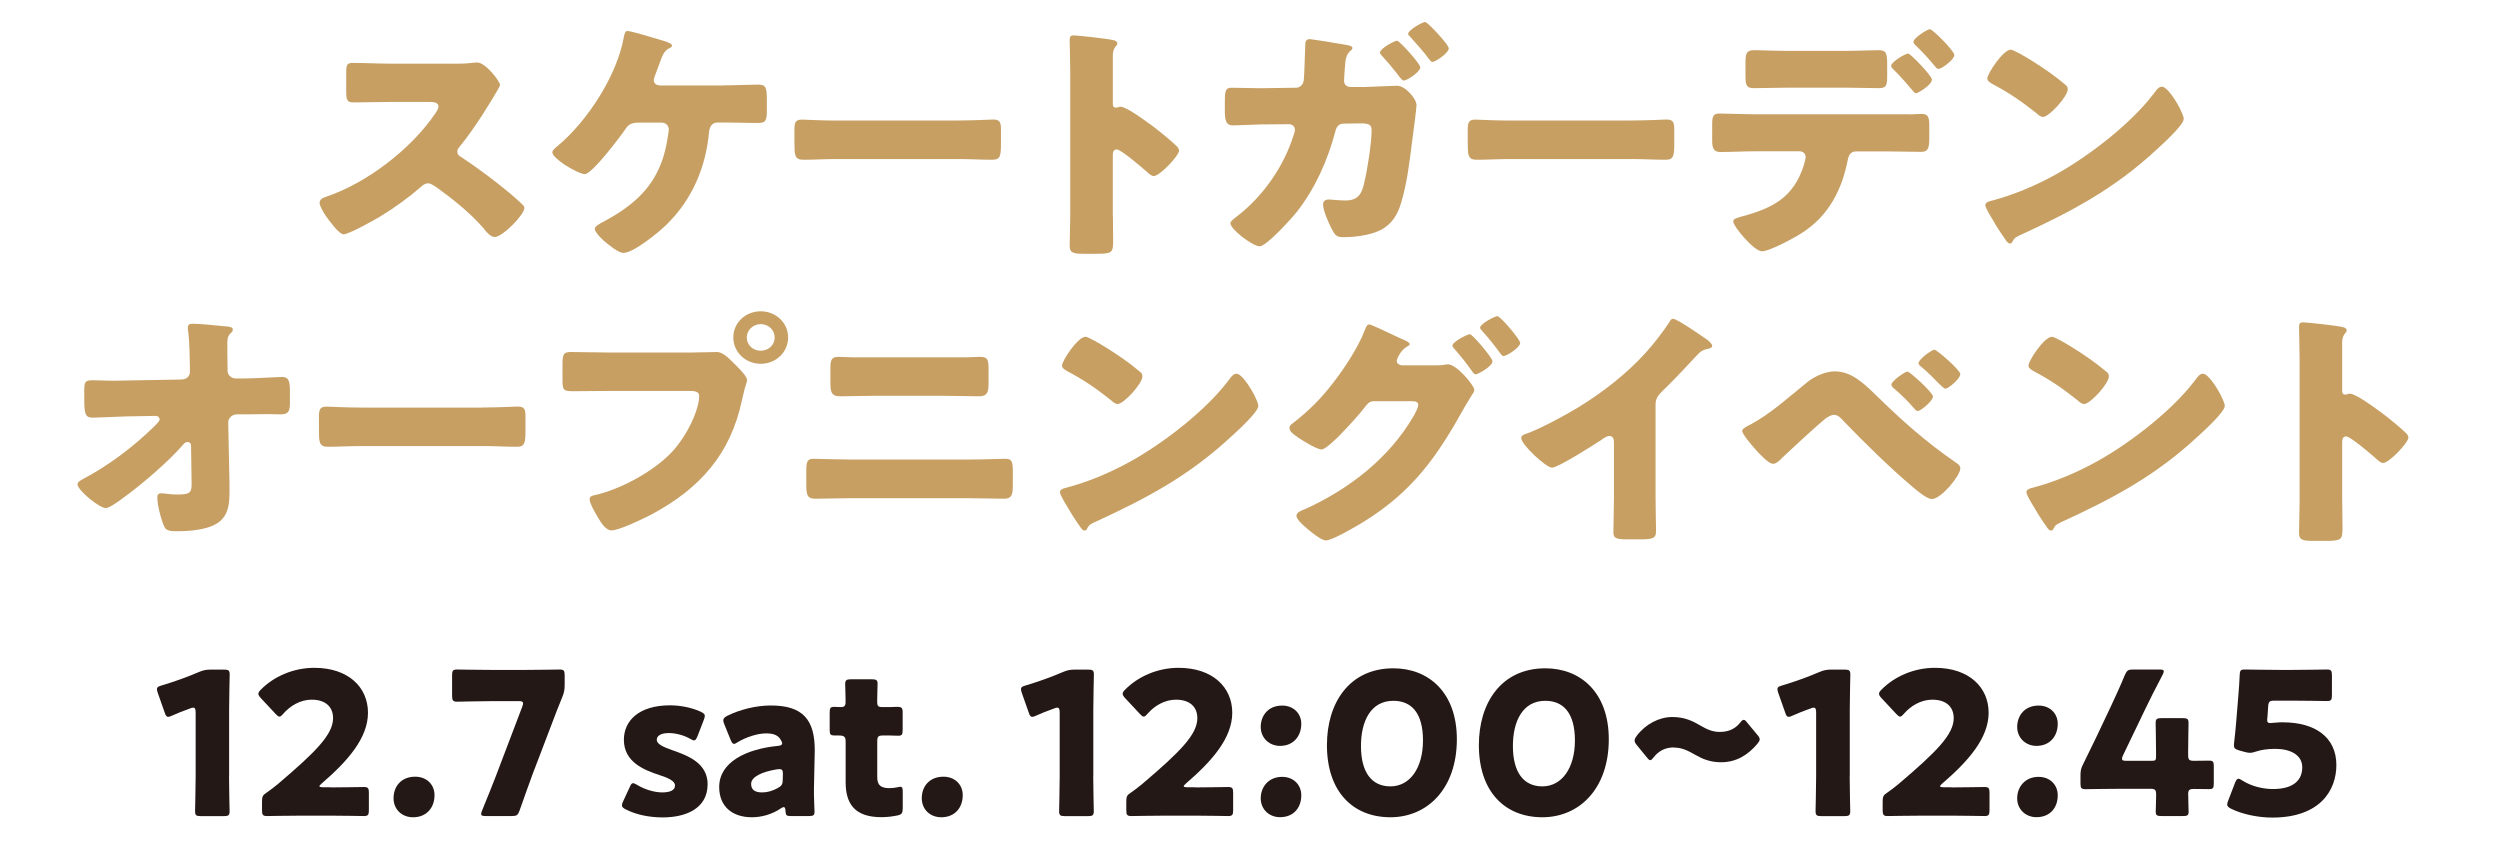 <?xml version="1.0" encoding="UTF-8"?>
<svg id="_レイヤー_2" data-name="レイヤー_2" xmlns="http://www.w3.org/2000/svg" width="310" height="104.95" xmlns:xlink="http://www.w3.org/1999/xlink" viewBox="0 0 310 104.95">
  <defs>
    <style>
      .cls-1 {
        fill: #231815;
      }

      .cls-2 {
        fill: none;
      }

      .cls-3 {
        clip-path: url(#clippath);
      }

      .cls-4 {
        fill: #c79f62;
      }
    </style>
    <clipPath id="clippath">
      <rect class="cls-2" width="310" height="104.95"/>
    </clipPath>
  </defs>
  <g id="_情報" data-name="情報">
    <g class="cls-3">
      <g>
        <g>
          <path class="cls-4" d="M56.12,7.9c.65,0,1.6,0,2.25-.09.23-.03.59-.06.82-.06,1.01,0,2.81,2.34,2.81,2.77,0,.16-.26.59-.49.97-.62,1.06-2.55,4.3-4.54,6.73-.16.19-.26.34-.26.59,0,.31.16.5.46.65,1.99,1.31,4.12,2.9,5.95,4.42.33.28,1.47,1.25,1.7,1.53.13.09.2.22.2.37,0,.87-2.74,3.61-3.66,3.61-.49,0-.92-.5-1.27-.9-.03-.09-.1-.16-.16-.22-1.67-1.9-3.69-3.52-5.75-5.01-.33-.22-.78-.53-1.08-.53-.33,0-.59.16-.82.37-1.57,1.37-3.33,2.65-5.13,3.74-.72.44-3.89,2.21-4.54,2.21-.59,0-1.8-1.71-2.16-2.21-.26-.37-.82-1.28-.82-1.68,0-.47.46-.65.85-.78,5.06-1.71,10.49-5.92,13.43-10.22.16-.22.46-.65.46-.93,0-.53-.56-.59-1.11-.59h-4.97c-1.47,0-2.97.06-4.48.06-.82,0-.88-.37-.88-1.5v-2.09c0-1.09.07-1.31.85-1.31,1.5,0,3.01.09,4.51.09h7.84Z"/>
          <path class="cls-4" d="M89.73,10.58c1.57,0,3.3-.09,4.28-.09s1.08.37,1.08,1.96v.93c0,1.5-.03,1.87-1.11,1.87-1.4,0-2.84-.06-4.25-.06h-.75c-.69,0-.98.53-1.05,1.12-.39,4.39-2.09,8.47-5.36,11.62-.92.9-4.02,3.43-5.26,3.43-.65,0-1.86-1.03-2.38-1.46-.33-.28-1.18-1.12-1.18-1.53,0-.31.65-.65.95-.81,4.41-2.33,7.06-4.98,7.97-9.78.06-.37.26-1.46.26-1.71,0-.5-.36-.87-.92-.87h-2.51c-1.01,0-1.47.09-1.93.78-.62.93-4.15,5.61-5.06,5.61-.42,0-1.57-.56-2.52-1.18-.82-.56-1.5-1.15-1.5-1.53,0-.28.46-.62.69-.81,3.72-3.11,7.35-8.78,8.17-13.45.1-.44.16-.78.46-.78.42,0,3.3.87,3.92,1.06.56.16,1.6.44,1.6.75,0,.16-.16.25-.36.34-.65.34-.85.93-1.21,1.93-.13.37-.29.81-.49,1.31-.07.19-.2.53-.2.68,0,.47.33.65.75.69h7.91Z"/>
          <path class="cls-4" d="M118.83,14.94c1.93,0,4.02-.12,4.31-.12.85,0,.98.34.98,1.25v1.5c0,1.71-.03,2.24-1.08,2.24-1.27,0-2.78-.09-4.21-.09h-15.03c-1.44,0-2.97.09-4.18.09-1.11,0-1.11-.59-1.11-2.24v-1.43c0-.93.1-1.31.95-1.31.46,0,2.29.12,4.34.12h15.03Z"/>
          <path class="cls-4" d="M138,26.74c0,1.03.03,2.06.03,3.11,0,1.5-.1,1.62-2.22,1.62h-1.47c-1.31,0-1.7-.16-1.7-.97,0-1.25.07-2.46.07-3.71V8.84c0-1.28-.07-2.9-.07-3.86,0-.41.07-.59.52-.59.39,0,4.25.4,5.03.62.2.06.36.19.36.37,0,.16-.1.28-.2.37-.16.22-.36.47-.36,1.12v6.04c0,.16.03.44.39.44.2,0,.39-.12.56-.12.26,0,.69.22,1.21.5,1.04.62,2.38,1.62,2.81,1.93.82.62,2.29,1.81,3.01,2.52.13.16.23.31.23.5,0,.62-2.38,3.15-3.14,3.15-.29,0-.62-.31-.82-.5-.56-.5-3.23-2.8-3.76-2.8-.46,0-.49.44-.49.75v7.47Z"/>
          <path class="cls-4" d="M160.64,10.89c.52,0,.91-.34,1.01-.84.1-.56.16-3.71.2-4.48,0-.41.1-.72.56-.72.2,0,4.08.62,4.54.72.16.03.75.12.75.37,0,.16-.1.25-.23.34-.23.22-.55.53-.65,1.43-.03.25-.16,2.09-.16,2.27,0,.5.29.81.85.81h1.6c.98-.03,4.05-.16,4.12-.16,1.05,0,2.42,1.65,2.42,2.4,0,.34-.42,3.64-.52,4.3-.33,2.58-.62,5.23-1.37,7.75-.42,1.5-1.18,2.77-2.65,3.49-1.31.62-3.1.84-4.57.84-.82,0-1.01-.25-1.44-1.09-.36-.72-1.04-2.21-1.04-2.96,0-.37.23-.62.69-.62.39,0,1.31.12,2.09.12,1.57,0,2.03-.84,2.32-2.18.39-1.56.92-4.98.92-6.54,0-.68-.33-.84-1.37-.84l-2.09.03c-.65,0-.92.44-1.04.97-.95,3.58-2.45,6.98-4.77,9.97-.62.78-3.76,4.27-4.61,4.27s-3.63-2.09-3.63-2.87c0-.22.33-.47.85-.87,3.27-2.52,5.85-6.29,7.02-10.15.07-.16.13-.41.13-.56,0-.41-.33-.69-.75-.69l-3.53.03c-.92.03-2.91.12-3.43.12-.72,0-.98-.44-.98-1.71v-1.34c0-1.4.16-1.62.88-1.62,1.14,0,2.32.06,3.46.06l4.44-.06ZM176.12,8.34c0,.56-1.63,1.65-2.06,1.65-.2,0-.56-.5-.88-.93-.59-.75-1.27-1.56-1.93-2.27-.1-.09-.13-.16-.13-.28,0-.5,1.8-1.46,2.12-1.46.29,0,2.87,2.83,2.87,3.3ZM179.65,5.97c0,.62-1.67,1.71-2.03,1.71-.16,0-.29-.19-.39-.31-.72-1-1.6-1.93-2.42-2.87-.1-.09-.2-.16-.2-.31,0-.44,1.73-1.46,2.12-1.46.29,0,2.91,2.8,2.91,3.24Z"/>
          <path class="cls-4" d="M202.32,14.94c1.93,0,4.02-.12,4.31-.12.85,0,.98.34.98,1.25v1.5c0,1.71-.03,2.24-1.08,2.24-1.27,0-2.78-.09-4.21-.09h-15.03c-1.44,0-2.97.09-4.18.09-1.11,0-1.11-.59-1.11-2.24v-1.43c0-.93.1-1.31.95-1.31.46,0,2.29.12,4.34.12h15.03Z"/>
          <path class="cls-4" d="M236.91,14.19c.46-.03.88-.06,1.34-.06.88,0,.98.37.98,1.62v1.43c0,1.34-.23,1.65-1.05,1.65-1.5,0-3.01-.06-4.51-.06h-3.5c-.85,0-.98.72-1.08,1.21-.72,3.58-2.32,6.73-5.55,8.84-.88.59-4.08,2.34-5.06,2.34s-3.56-3.08-3.56-3.71c0-.31.46-.44,1.01-.59,3.99-1.06,6.47-2.43,7.74-6.35.07-.25.23-.84.23-1.03,0-.41-.29-.72-.75-.72h-5.55c-1.37,0-2.94.09-4.28.09-.78,0-1.01-.44-1.01-1.37v-2.09c0-1.15.23-1.31.98-1.31.95,0,2.88.09,4.31.09h19.31ZM228.68,6.31c1.63,0,3.43-.09,4.25-.09.98,0,1.08.41,1.08,1.78v1.31c0,1.15-.03,1.62-1.01,1.62-1.44,0-2.88-.06-4.31-.06h-6.89c-1.47,0-2.91.06-4.35.06-.91,0-1.01-.41-1.01-1.56v-1.56c0-1.15.1-1.59,1.08-1.59.82,0,2.61.09,4.28.09h6.89ZM239.55,9.89c0,.62-1.7,1.68-1.99,1.68-.07,0-.23-.12-.42-.37-.56-.65-1.44-1.71-2.38-2.62-.13-.12-.26-.25-.26-.41,0-.47,1.73-1.53,2.12-1.53.26,0,2.94,2.74,2.94,3.24ZM242.33,6.84c0,.56-1.57,1.71-1.96,1.71-.16,0-.33-.19-.42-.31-.75-.93-1.57-1.81-2.45-2.65-.1-.09-.23-.25-.23-.41,0-.47,1.73-1.56,2.03-1.56.36,0,3.04,2.71,3.04,3.21Z"/>
          <path class="cls-4" d="M270.03,12.95c.07.09.1.22.2.34.23.47.55,1.12.55,1.46,0,.75-2.65,3.15-3.33,3.77-5.26,4.89-10.52,7.69-17.05,10.68-.65.31-.62.37-.88.81-.03.09-.13.19-.26.19-.26,0-.46-.28-.59-.5-.56-.78-1.08-1.59-1.54-2.4-.23-.37-.95-1.53-.95-1.87,0-.28.36-.44.62-.5,2.91-.75,5.75-1.96,8.36-3.43,4.02-2.27,9.05-6.17,11.79-9.75.07-.09.13-.16.2-.25.29-.41.56-.75.92-.75.65,0,1.67,1.68,1.96,2.18ZM250.36,6.59c2.65,1.5,4.67,2.99,5.75,3.92.2.16.29.31.29.56,0,.9-2.32,3.43-3.07,3.43-.29,0-.62-.28-.82-.47-1.89-1.5-3.33-2.49-5.49-3.64-.26-.16-.59-.34-.59-.65,0-.62,1.96-3.58,2.91-3.58.16,0,.56.19,1.01.44Z"/>
          <path class="cls-4" d="M22.54,47.05c.59,0,1.01-.41,1.01-.93v-.5c-.03-1.4-.03-3.24-.23-4.61,0-.16-.03-.28-.03-.4,0-.37.26-.47.59-.47.72,0,2.84.19,3.59.28.13.03.26.03.39.03.62.06,1.01.09,1.01.44,0,.19-.16.34-.29.44-.39.41-.39.78-.39,1.28,0,1.03,0,2.02.03,3.02v.37c0,.5.49.93,1.01.93h1.11c1.14,0,4.15-.19,4.57-.19.78,0,1.04.31,1.04,1.68v1.59c0,1.09-.26,1.37-1.21,1.37-.49,0-1.01-.03-1.5-.03-.95,0-1.86.03-2.78.03h-1.11c-.56,0-1.05.47-1.05,1l.13,6.26c.03.81.03,1.62.03,2.43,0,2.21-.46,3.74-2.88,4.39-1.11.31-2.32.41-3.46.41h-.23c-.65,0-1.27-.03-1.5-.53-.39-.81-.88-2.71-.88-3.61,0-.31.07-.56.46-.56.13,0,.55.03.72.06.42.06.88.09,1.34.09,1.67,0,1.73-.31,1.73-1.46l-.07-4.61c0-.25-.16-.44-.42-.44s-.39.12-.55.31c-1.8,2.09-5.13,4.95-7.42,6.6-.46.34-1.7,1.28-2.19,1.28-.78,0-3.5-2.21-3.5-2.96,0-.28.46-.53.75-.68,3.07-1.62,6.08-3.89,8.53-6.26.23-.22.91-.84.91-1.09,0-.16-.16-.44-.49-.44l-3.53.06c-1.11.03-3.76.16-4.25.16-.85,0-1.08-.28-1.08-2.18v-1.15c0-1.09.1-1.31,1.01-1.31.85,0,1.7.06,2.55.06.56,0,1.11-.03,1.67-.03l6.83-.12Z"/>
          <path class="cls-4" d="M59.87,50.53c1.93,0,4.02-.12,4.31-.12.85,0,.98.34.98,1.25v1.5c0,1.71-.03,2.24-1.08,2.24-1.27,0-2.78-.09-4.21-.09h-15.03c-1.44,0-2.97.09-4.18.09-1.11,0-1.11-.59-1.11-2.24v-1.43c0-.93.1-1.31.95-1.31.46,0,2.29.12,4.34.12h15.03Z"/>
          <path class="cls-4" d="M85.81,43.71c1.01,0,2.45-.06,3.1-.06.72,0,1.54.84,2.03,1.34l.26.25c.52.53,1.44,1.43,1.44,1.9,0,.19-.23.78-.29,1.03-.13.53-.23.97-.36,1.5-1.4,6.6-5.16,10.9-11.24,14.14-.98.5-3.95,1.96-4.93,1.96-.72,0-1.31-1-1.63-1.53-.29-.47-1.08-1.81-1.08-2.34,0-.34.33-.44.62-.5,3.17-.69,7.25-2.93,9.44-5.2,2.03-2.09,3.53-5.42,3.53-7.1,0-.56-.59-.62-1.11-.62h-10.39c-1.4,0-2.78.03-4.18.03-1.11,0-1.27-.12-1.27-1.34v-2.02c0-1.31.16-1.5,1.11-1.5,1.47,0,2.97.06,4.44.06h10.52ZM97.73,41.84c0,1.81-1.5,3.27-3.4,3.27s-3.4-1.46-3.4-3.27,1.5-3.24,3.4-3.24,3.4,1.46,3.4,3.24ZM92.6,41.84c0,.93.75,1.65,1.73,1.65s1.73-.72,1.73-1.65-.78-1.65-1.73-1.65-1.73.75-1.73,1.65Z"/>
          <path class="cls-4" d="M120.3,56.98c1.6,0,3.85-.09,4.38-.09.75,0,.91.34.91,1.43v1.87c0,1.21-.16,1.65-1.08,1.65-1.4,0-2.81-.06-4.21-.06h-15.03c-1.4,0-2.81.06-4.21.06-.95,0-1.08-.47-1.08-1.78v-1.71c0-1.12.13-1.46.92-1.46.49,0,3.04.09,4.38.09h15.03ZM119.68,44.31c.62,0,1.24-.06,1.86-.06.85,0,1.04.28,1.04,1.4v1.87c0,1.06-.13,1.62-1.18,1.62-1.44,0-2.88-.06-4.31-.06h-8.66c-1.4,0-2.84.06-4.28.06-1.11,0-1.18-.62-1.18-1.74v-1.81c0-1.09.23-1.34,1.04-1.34.62,0,1.21.06,1.83.06h13.82Z"/>
          <path class="cls-4" d="M155.28,48.54c.07.09.1.22.2.34.23.47.55,1.12.55,1.46,0,.75-2.65,3.15-3.33,3.77-5.26,4.89-10.52,7.69-17.05,10.68-.65.31-.62.37-.88.81-.03.09-.13.19-.26.19-.26,0-.46-.28-.59-.5-.56-.78-1.08-1.59-1.54-2.4-.23-.37-.95-1.53-.95-1.87,0-.28.36-.44.62-.5,2.91-.75,5.75-1.96,8.36-3.43,4.02-2.27,9.05-6.17,11.79-9.75.07-.09.13-.16.2-.25.29-.41.56-.75.92-.75.65,0,1.67,1.68,1.96,2.18ZM135.62,42.19c2.65,1.5,4.67,2.99,5.75,3.92.2.16.29.31.29.56,0,.9-2.32,3.43-3.07,3.43-.29,0-.62-.28-.82-.47-1.89-1.5-3.33-2.49-5.49-3.64-.26-.16-.59-.34-.59-.65,0-.62,1.96-3.58,2.91-3.58.16,0,.56.19,1.01.44Z"/>
          <path class="cls-4" d="M177.98,45.3c.42,0,.82,0,1.24-.09.1-.03.23-.03.33-.03,1.08,0,3.27,2.62,3.27,3.18,0,.16-.16.44-.46.87-.2.34-.46.75-.75,1.25-3.37,6.07-6.4,10.46-12.58,14.26-.82.5-3.82,2.27-4.61,2.27-.62,0-1.9-1.09-2.42-1.53-.39-.34-1.24-1.06-1.24-1.53,0-.44.62-.65,1.18-.87,5.49-2.52,10.36-6.35,13.33-11.46.2-.34.59-1.06.59-1.43,0-.41-.46-.44-.85-.44h-4.67c-.56,0-.82.37-1.11.75-.65.87-2.09,2.43-2.88,3.24-.06.06-.16.16-.26.28-.62.59-1.76,1.71-2.22,1.71-.69,0-3.01-1.49-3.56-1.96-.23-.19-.42-.44-.42-.72,0-.22.16-.37.33-.5,2.09-1.62,3.56-3.08,5.16-5.17,1.31-1.68,3.04-4.33,3.79-6.29.13-.34.33-.87.59-.87.2,0,1.96.81,3.17,1.4.55.25,1.01.47,1.18.53.2.09.69.31.69.53,0,.12-.2.22-.29.28-.85.44-1.31,1.59-1.31,1.78,0,.34.26.5.59.56h4.21ZM185.07,44.8c0,.62-1.8,1.62-2.09,1.62-.16,0-.26-.16-.36-.28-.92-1.28-1.27-1.71-2.29-2.9-.1-.09-.23-.25-.23-.37,0-.5,1.86-1.43,2.16-1.43.33,0,2.81,2.93,2.81,3.36ZM188.5,42.53c0,.56-1.67,1.62-2.06,1.62-.16,0-.29-.19-.39-.31-.72-1-1.47-1.93-2.32-2.87-.1-.12-.2-.22-.2-.34,0-.47,1.83-1.43,2.16-1.43s2.81,2.86,2.81,3.33Z"/>
          <path class="cls-4" d="M205.29,61.62c0,.84.03,1.68.03,2.52,0,.56.03,1.15.03,1.74,0,.96-.56,1-2.19,1h-1.34c-1.54,0-1.76-.19-1.76-.9,0-1.4.07-2.8.07-4.2v-6.94c0-.47-.16-.78-.59-.78-.29,0-.72.31-.95.47-.88.59-5.39,3.46-6.14,3.46s-3.82-2.87-3.82-3.67c0-.34.39-.47.69-.56,1.73-.62,4.77-2.27,6.37-3.24,2.97-1.81,6.01-4.17,8.33-6.73.95-1.03,2.25-2.71,3.01-3.89.07-.16.2-.37.42-.37.49,0,3.23,1.9,4.21,2.58.39.28.65.59.65.78,0,.22-.23.28-.42.34-.46.09-.82.19-1.18.53-.78.75-2.22,2.46-4.67,4.83-.52.53-.75.9-.75,1.59v11.46Z"/>
          <path class="cls-4" d="M232.66,49.04c3.3,3.21,6.04,5.67,9.87,8.32.26.16.55.37.55.72,0,.9-2.38,3.8-3.53,3.8-.62,0-1.86-1.06-2.38-1.5-2.58-2.15-6.17-5.67-8.53-8.13-.29-.34-.72-.81-1.21-.81-.36,0-.82.28-1.08.47-.91.72-4.31,3.86-5.26,4.76-.42.44-.82.84-1.24.84-.59,0-1.83-1.4-2.25-1.87-.33-.37-1.57-1.81-1.57-2.21,0-.31.75-.65,1.01-.78,2.48-1.31,4.87-3.49,7.06-5.26.85-.69,2.25-1.34,3.4-1.34,2.06,0,3.56,1.43,5.16,2.99ZM239.69,49.16c0,.56-1.54,1.81-1.89,1.81-.16,0-.36-.22-.46-.34-.72-.84-1.63-1.74-2.45-2.43-.16-.12-.36-.31-.36-.5,0-.44,1.67-1.62,1.99-1.62s3.17,2.62,3.17,3.08ZM239.88,43.37c.29,0,3.2,2.52,3.2,3.02,0,.56-1.47,1.81-1.86,1.81-.13,0-.42-.28-.75-.59-.69-.72-1.4-1.43-2.19-2.09-.16-.12-.39-.31-.39-.47,0-.47,1.6-1.68,1.99-1.68Z"/>
          <path class="cls-4" d="M275.12,48.54c.07.09.1.22.2.34.23.47.55,1.12.55,1.46,0,.75-2.65,3.15-3.33,3.77-5.26,4.89-10.52,7.69-17.05,10.68-.65.31-.62.37-.88.81-.03.09-.13.19-.26.19-.26,0-.46-.28-.59-.5-.56-.78-1.08-1.59-1.54-2.4-.23-.37-.95-1.53-.95-1.87,0-.28.36-.44.62-.5,2.91-.75,5.75-1.96,8.36-3.43,4.02-2.27,9.05-6.17,11.79-9.75.07-.09.13-.16.2-.25.29-.41.56-.75.92-.75.65,0,1.67,1.68,1.96,2.18ZM255.46,42.19c2.65,1.5,4.67,2.99,5.75,3.92.2.16.29.31.29.56,0,.9-2.32,3.43-3.07,3.43-.29,0-.62-.28-.82-.47-1.89-1.5-3.33-2.49-5.49-3.64-.26-.16-.59-.34-.59-.65,0-.62,1.96-3.58,2.91-3.58.16,0,.56.19,1.01.44Z"/>
          <path class="cls-4" d="M290.44,62.34c0,1.03.03,2.06.03,3.11,0,1.5-.1,1.62-2.22,1.62h-1.47c-1.31,0-1.7-.16-1.7-.97,0-1.25.07-2.46.07-3.71v-17.97c0-1.28-.07-2.9-.07-3.86,0-.41.07-.59.52-.59.39,0,4.25.4,5.03.62.2.06.36.19.36.37,0,.16-.1.28-.2.37-.16.22-.36.47-.36,1.12v6.04c0,.16.03.44.39.44.2,0,.39-.12.56-.12.26,0,.69.22,1.21.5,1.04.62,2.38,1.62,2.81,1.93.82.62,2.29,1.81,3.01,2.52.13.16.23.31.23.5,0,.62-2.38,3.15-3.14,3.15-.29,0-.62-.31-.82-.5-.56-.5-3.23-2.8-3.76-2.8-.46,0-.49.44-.49.75v7.47Z"/>
        </g>
        <g>
          <path class="cls-1" d="M28.4,96.26c0,1.31.07,4.14.07,4.32,0,.52-.15.62-.71.62h-2.86c-.57,0-.71-.1-.71-.62,0-.17.07-3.01.07-4.32v-7.89c0-.44-.07-.62-.3-.62-.1,0-.2.02-.39.1-.84.3-1.58.59-2.24.89-.2.1-.35.15-.47.15-.22,0-.32-.17-.44-.54l-.86-2.44c-.07-.2-.1-.35-.1-.47,0-.22.15-.32.57-.44,1.48-.44,3.18-1.04,4.66-1.68.52-.22.89-.29,1.45-.29h1.63c.57,0,.71.1.71.62,0,.17-.07,3.01-.07,4.32v8.31Z"/>
          <path class="cls-1" d="M41,97.64c1.28,0,3.95-.05,4.12-.05.52,0,.62.15.62.71v2.17c0,.57-.1.72-.62.72-.17,0-2.84-.05-4.12-.05h-3.53c-1.31,0-4.19.05-4.36.05-.52,0-.62-.15-.62-.72v-1.06c0-.64.07-.81.62-1.16.49-.35.89-.64,1.36-1.04,4.71-4,6.83-6.14,6.83-8.16,0-1.36-.89-2.29-2.66-2.29-1.41,0-2.69.79-3.5,1.73-.22.25-.35.37-.49.37s-.27-.12-.49-.35l-1.82-1.95c-.2-.22-.3-.37-.3-.54,0-.15.1-.3.32-.52,1.58-1.6,4-2.69,6.61-2.69,4.24,0,6.66,2.42,6.66,5.57s-2.54,6.02-5.75,8.78c-.2.17-.27.27-.27.34s.15.12.44.12h.96Z"/>
          <path class="cls-1" d="M53.88,98.6c0,1.53-.96,2.74-2.66,2.74-1.38,0-2.42-.96-2.42-2.37s.91-2.66,2.69-2.66c1.38,0,2.39.94,2.39,2.29Z"/>
          <path class="cls-1" d="M65.96,96.23c-.42,1.13-.81,2.22-1.53,4.27-.22.59-.34.69-.99.69h-3.21c-.39,0-.57-.05-.57-.27,0-.1.05-.22.12-.42.81-1.97,1.26-3.11,1.68-4.19l3.3-8.68c.07-.17.1-.32.1-.42,0-.22-.17-.27-.57-.27h-3.3c-1.31,0-3.99.07-4.31.07-.52,0-.62-.17-.62-.74v-2.54c0-.57.1-.71.62-.71.17,0,3.01.05,4.31.05h4.09c1.31,0,4.14-.05,4.32-.05.52,0,.62.15.62.71v1.21c0,.54-.07.94-.27,1.43-.52,1.26-1.01,2.54-1.38,3.53l-2.42,6.34Z"/>
          <path class="cls-1" d="M87.74,97.27c0,2.96-2.66,4.09-5.57,4.09-1.68,0-3.33-.35-4.56-.99-.35-.17-.49-.3-.49-.52,0-.12.05-.3.15-.49l.81-1.75c.15-.35.25-.49.42-.49.12,0,.27.07.49.2.96.59,2.17.94,3.13.94,1.06,0,1.58-.32,1.58-.86s-.81-.94-1.9-1.28c-1.87-.62-4.44-1.58-4.44-4.39,0-2.34,1.85-4.27,5.72-4.27,1.38,0,2.79.32,3.8.79.34.17.52.3.52.52,0,.12-.05.27-.12.47l-.79,2.05c-.15.35-.25.52-.42.52-.12,0-.27-.07-.49-.2-.74-.42-1.73-.71-2.64-.71-1.06,0-1.5.37-1.5.84,0,.54.86.91,1.92,1.28,1.97.69,4.39,1.6,4.39,4.27Z"/>
          <path class="cls-1" d="M98.07,101.19c-.54,0-.64-.07-.67-.64-.02-.32-.07-.47-.22-.47-.07,0-.2.05-.34.15-1.11.76-2.42,1.11-3.62,1.11-2.32,0-4.04-1.26-4.04-3.75,0-3.08,3.33-4.71,7.27-5.1.37-.03.54-.12.54-.32,0-.1-.07-.25-.17-.42-.3-.54-.84-.81-1.8-.81-1.13,0-2.51.47-3.53,1.08-.22.15-.37.22-.47.22-.17,0-.27-.15-.42-.49l-.79-1.95c-.1-.22-.12-.34-.12-.47,0-.25.12-.37.49-.57,1.53-.76,3.55-1.28,5.4-1.28,4.04,0,5.45,1.82,5.45,5.57l-.1,4.71c-.02.94.07,2.59.07,2.91,0,.42-.15.52-.69.52h-2.24ZM96.67,95.37c-.07,0-.35.02-.47.05-1.73.3-3.06.91-3.06,1.78,0,.76.49,1.06,1.38,1.06.64,0,1.31-.2,1.92-.54.49-.27.62-.47.62-1.06l.02-.64c0-.49-.07-.64-.42-.64Z"/>
          <path class="cls-1" d="M111.93,100.27c0,.59-.12.74-.71.86-.62.12-1.26.2-1.92.2-3.38,0-4.44-1.73-4.44-4.34v-5.05c0-.62-.22-.74-.89-.74h-.42c-.59,0-.67-.12-.67-.71v-2.12c0-.54.07-.72.54-.72.22,0,.57.03.89.03.35,0,.54-.15.54-.59v-.39c0-.69-.05-1.53-.05-1.85,0-.52.17-.62.74-.62h2.56c.54,0,.72.1.72.54,0,.32-.05,1.58-.05,2.17,0,.64.1.74.72.74h.81c.27,0,.69-.03.89-.03.64,0,.74.1.74.74v2.1c0,.57-.07.74-.54.74-.32,0-.76-.03-1.08-.03h-.79c-.62,0-.74.12-.74.74v4.41c0,1.01.42,1.38,1.53,1.38.32,0,.62-.05.94-.1.17-.05.3-.07.39-.07.25,0,.3.17.3.62v2.1Z"/>
          <path class="cls-1" d="M119.38,98.6c0,1.53-.96,2.74-2.66,2.74-1.38,0-2.42-.96-2.42-2.37s.91-2.66,2.69-2.66c1.38,0,2.39.94,2.39,2.29Z"/>
          <path class="cls-1" d="M135.56,96.26c0,1.31.07,4.14.07,4.32,0,.52-.15.62-.72.62h-2.86c-.57,0-.72-.1-.72-.62,0-.17.07-3.01.07-4.32v-7.89c0-.44-.07-.62-.3-.62-.1,0-.2.02-.39.1-.84.3-1.58.59-2.24.89-.2.1-.34.15-.47.15-.22,0-.32-.17-.44-.54l-.86-2.44c-.07-.2-.1-.35-.1-.47,0-.22.15-.32.57-.44,1.48-.44,3.18-1.04,4.66-1.68.52-.22.89-.29,1.46-.29h1.63c.57,0,.72.1.72.62,0,.17-.07,3.01-.07,4.32v8.31Z"/>
          <path class="cls-1" d="M148.17,97.64c1.28,0,3.95-.05,4.12-.05.52,0,.62.15.62.71v2.17c0,.57-.1.72-.62.72-.17,0-2.84-.05-4.12-.05h-3.53c-1.31,0-4.19.05-4.36.05-.52,0-.62-.15-.62-.72v-1.06c0-.64.07-.81.62-1.16.49-.35.89-.64,1.36-1.04,4.71-4,6.83-6.14,6.83-8.16,0-1.36-.89-2.29-2.66-2.29-1.41,0-2.69.79-3.5,1.73-.22.25-.35.37-.49.37s-.27-.12-.49-.35l-1.82-1.95c-.2-.22-.3-.37-.3-.54,0-.15.1-.3.32-.52,1.58-1.6,3.99-2.69,6.61-2.69,4.24,0,6.66,2.42,6.66,5.57s-2.54,6.02-5.75,8.78c-.2.17-.27.27-.27.34s.15.12.44.12h.96Z"/>
          <path class="cls-1" d="M161.36,89.75c0,1.5-.94,2.74-2.64,2.74-1.33,0-2.39-.99-2.39-2.34,0-1.43.94-2.66,2.66-2.66,1.36,0,2.37.94,2.37,2.27ZM161.36,98.62c0,1.53-.94,2.71-2.64,2.71-1.33,0-2.39-.96-2.39-2.34s.94-2.66,2.66-2.66c1.36,0,2.37.94,2.37,2.29Z"/>
          <path class="cls-1" d="M180.65,91.67c0,6.12-3.65,9.67-8.24,9.67s-7.87-3.11-7.87-8.95c0-5.25,2.79-9.52,8.24-9.52,4.34,0,7.87,2.96,7.87,8.8ZM168.76,92.51c0,3.3,1.36,5,3.65,5,2.42,0,4.04-2.27,4.04-5.7s-1.45-4.91-3.67-4.91c-2.86,0-4.02,2.61-4.02,5.6Z"/>
          <path class="cls-1" d="M199.49,91.67c0,6.12-3.65,9.67-8.24,9.67s-7.87-3.11-7.87-8.95c0-5.25,2.79-9.52,8.24-9.52,4.34,0,7.87,2.96,7.87,8.8ZM187.6,92.51c0,3.3,1.36,5,3.65,5,2.42,0,4.04-2.27,4.04-5.7s-1.46-4.91-3.67-4.91c-2.86,0-4.02,2.61-4.02,5.6Z"/>
          <path class="cls-1" d="M207.56,92.68c-1.16,0-1.95.52-2.49,1.21-.2.25-.3.37-.44.37-.12,0-.25-.12-.44-.37l-1.23-1.5c-.2-.25-.27-.39-.27-.57s.1-.35.27-.59c1.13-1.48,2.81-2.32,4.41-2.32,1.5,0,2.52.49,3.48,1.06.76.44,1.45.79,2.39.79,1.26,0,2-.49,2.52-1.13.2-.25.32-.37.47-.37.12,0,.25.12.44.37l1.23,1.48c.2.22.3.39.3.57s-.1.32-.3.57c-1.21,1.43-2.66,2.27-4.49,2.27-1.36,0-2.32-.42-3.18-.91s-1.63-.91-2.66-.91Z"/>
          <path class="cls-1" d="M229.36,96.26c0,1.31.07,4.14.07,4.32,0,.52-.15.62-.72.62h-2.86c-.57,0-.72-.1-.72-.62,0-.17.07-3.01.07-4.32v-7.89c0-.44-.07-.62-.3-.62-.1,0-.2.02-.39.1-.84.3-1.58.59-2.24.89-.2.1-.34.15-.47.15-.22,0-.32-.17-.44-.54l-.86-2.44c-.07-.2-.1-.35-.1-.47,0-.22.15-.32.57-.44,1.48-.44,3.18-1.04,4.66-1.68.52-.22.89-.29,1.46-.29h1.63c.57,0,.72.1.72.62,0,.17-.07,3.01-.07,4.32v8.31Z"/>
          <path class="cls-1" d="M241.96,97.64c1.28,0,3.95-.05,4.12-.05.52,0,.62.15.62.71v2.17c0,.57-.1.72-.62.72-.17,0-2.84-.05-4.12-.05h-3.53c-1.31,0-4.19.05-4.36.05-.52,0-.62-.15-.62-.72v-1.06c0-.64.07-.81.62-1.16.49-.35.89-.64,1.36-1.04,4.71-4,6.83-6.14,6.83-8.16,0-1.36-.89-2.29-2.66-2.29-1.41,0-2.69.79-3.5,1.73-.22.25-.35.37-.49.37s-.27-.12-.49-.35l-1.82-1.95c-.2-.22-.3-.37-.3-.54,0-.15.1-.3.32-.52,1.58-1.6,3.99-2.69,6.61-2.69,4.24,0,6.66,2.42,6.66,5.57s-2.54,6.02-5.75,8.78c-.2.17-.27.27-.27.34s.15.12.44.12h.96Z"/>
          <path class="cls-1" d="M255.16,89.75c0,1.5-.94,2.74-2.64,2.74-1.33,0-2.39-.99-2.39-2.34,0-1.43.94-2.66,2.66-2.66,1.36,0,2.37.94,2.37,2.27ZM255.16,98.62c0,1.53-.94,2.71-2.64,2.71-1.33,0-2.39-.96-2.39-2.34s.94-2.66,2.66-2.66c1.36,0,2.37.94,2.37,2.29Z"/>
          <path class="cls-1" d="M271.34,98.55c0,.84.05,1.78.05,2.1,0,.47-.17.54-.72.54h-2.64c-.54,0-.72-.07-.72-.54,0-.32.05-1.26.05-2.1,0-.62-.12-.74-.74-.74h-3.7c-1.65,0-4.14.05-4.32.05-.52,0-.62-.15-.62-.71v-1.01c0-.57.07-.91.35-1.43.54-1.08,1.08-2.22,1.6-3.28l1.8-3.8c.49-1.06,1.11-2.37,1.75-3.92.27-.59.39-.69,1.04-.69h3.25c.37,0,.54.05.54.22,0,.1-.05.25-.15.44-.96,1.83-1.58,3.06-2.17,4.29l-2.74,5.7c-.1.2-.12.32-.12.42,0,.2.15.25.54.25h3.16c.44,0,.52-.07.52-.52v-.57c0-1.21-.05-3.4-.05-3.58,0-.52.15-.62.72-.62h2.64c.57,0,.72.1.72.62,0,.17-.05,2.37-.05,3.58v.35c0,.62.12.74.74.74.84,0,1.53-.02,1.85-.02.49,0,.59.12.59.69v2.15c0,.57-.1.69-.59.69-.32,0-1.01-.02-1.85-.02-.62,0-.74.12-.74.74Z"/>
          <path class="cls-1" d="M283.1,89.57c3.92,0,6.61,1.8,6.61,5.3,0,3.11-2,6.51-7.96,6.51-1.68,0-3.65-.39-5.06-1.08-.34-.17-.52-.32-.52-.54,0-.12.05-.27.12-.47l.86-2.24c.15-.35.25-.49.42-.49.1,0,.25.07.47.22,1.16.74,2.61,1.06,3.82,1.06,2.56,0,3.62-1.13,3.62-2.69s-1.5-2.29-3.35-2.29c-.96,0-1.75.12-2.34.32-.35.12-.59.17-.81.17s-.44-.05-.79-.15l-.54-.15c-.49-.15-.64-.27-.64-.64,0-.07,0-.2.02-.32.1-.84.17-1.55.25-2.47l.27-3.3c.07-.96.15-1.75.17-2.59.02-.59.12-.71.62-.71.32,0,3.03.05,4.34.05h1.55c1.31,0,4.14-.05,4.31-.05.52,0,.62.15.62.71v2.49c0,.57-.1.71-.62.71-.17,0-3.01-.05-4.31-.05h-2.17c-.64,0-.76.1-.81.74l-.07,1.08c-.02.2-.05.49-.05.57,0,.3.1.39.39.39.22,0,.91-.1,1.58-.1Z"/>
        </g>
      </g>
    </g>
  </g>
</svg>